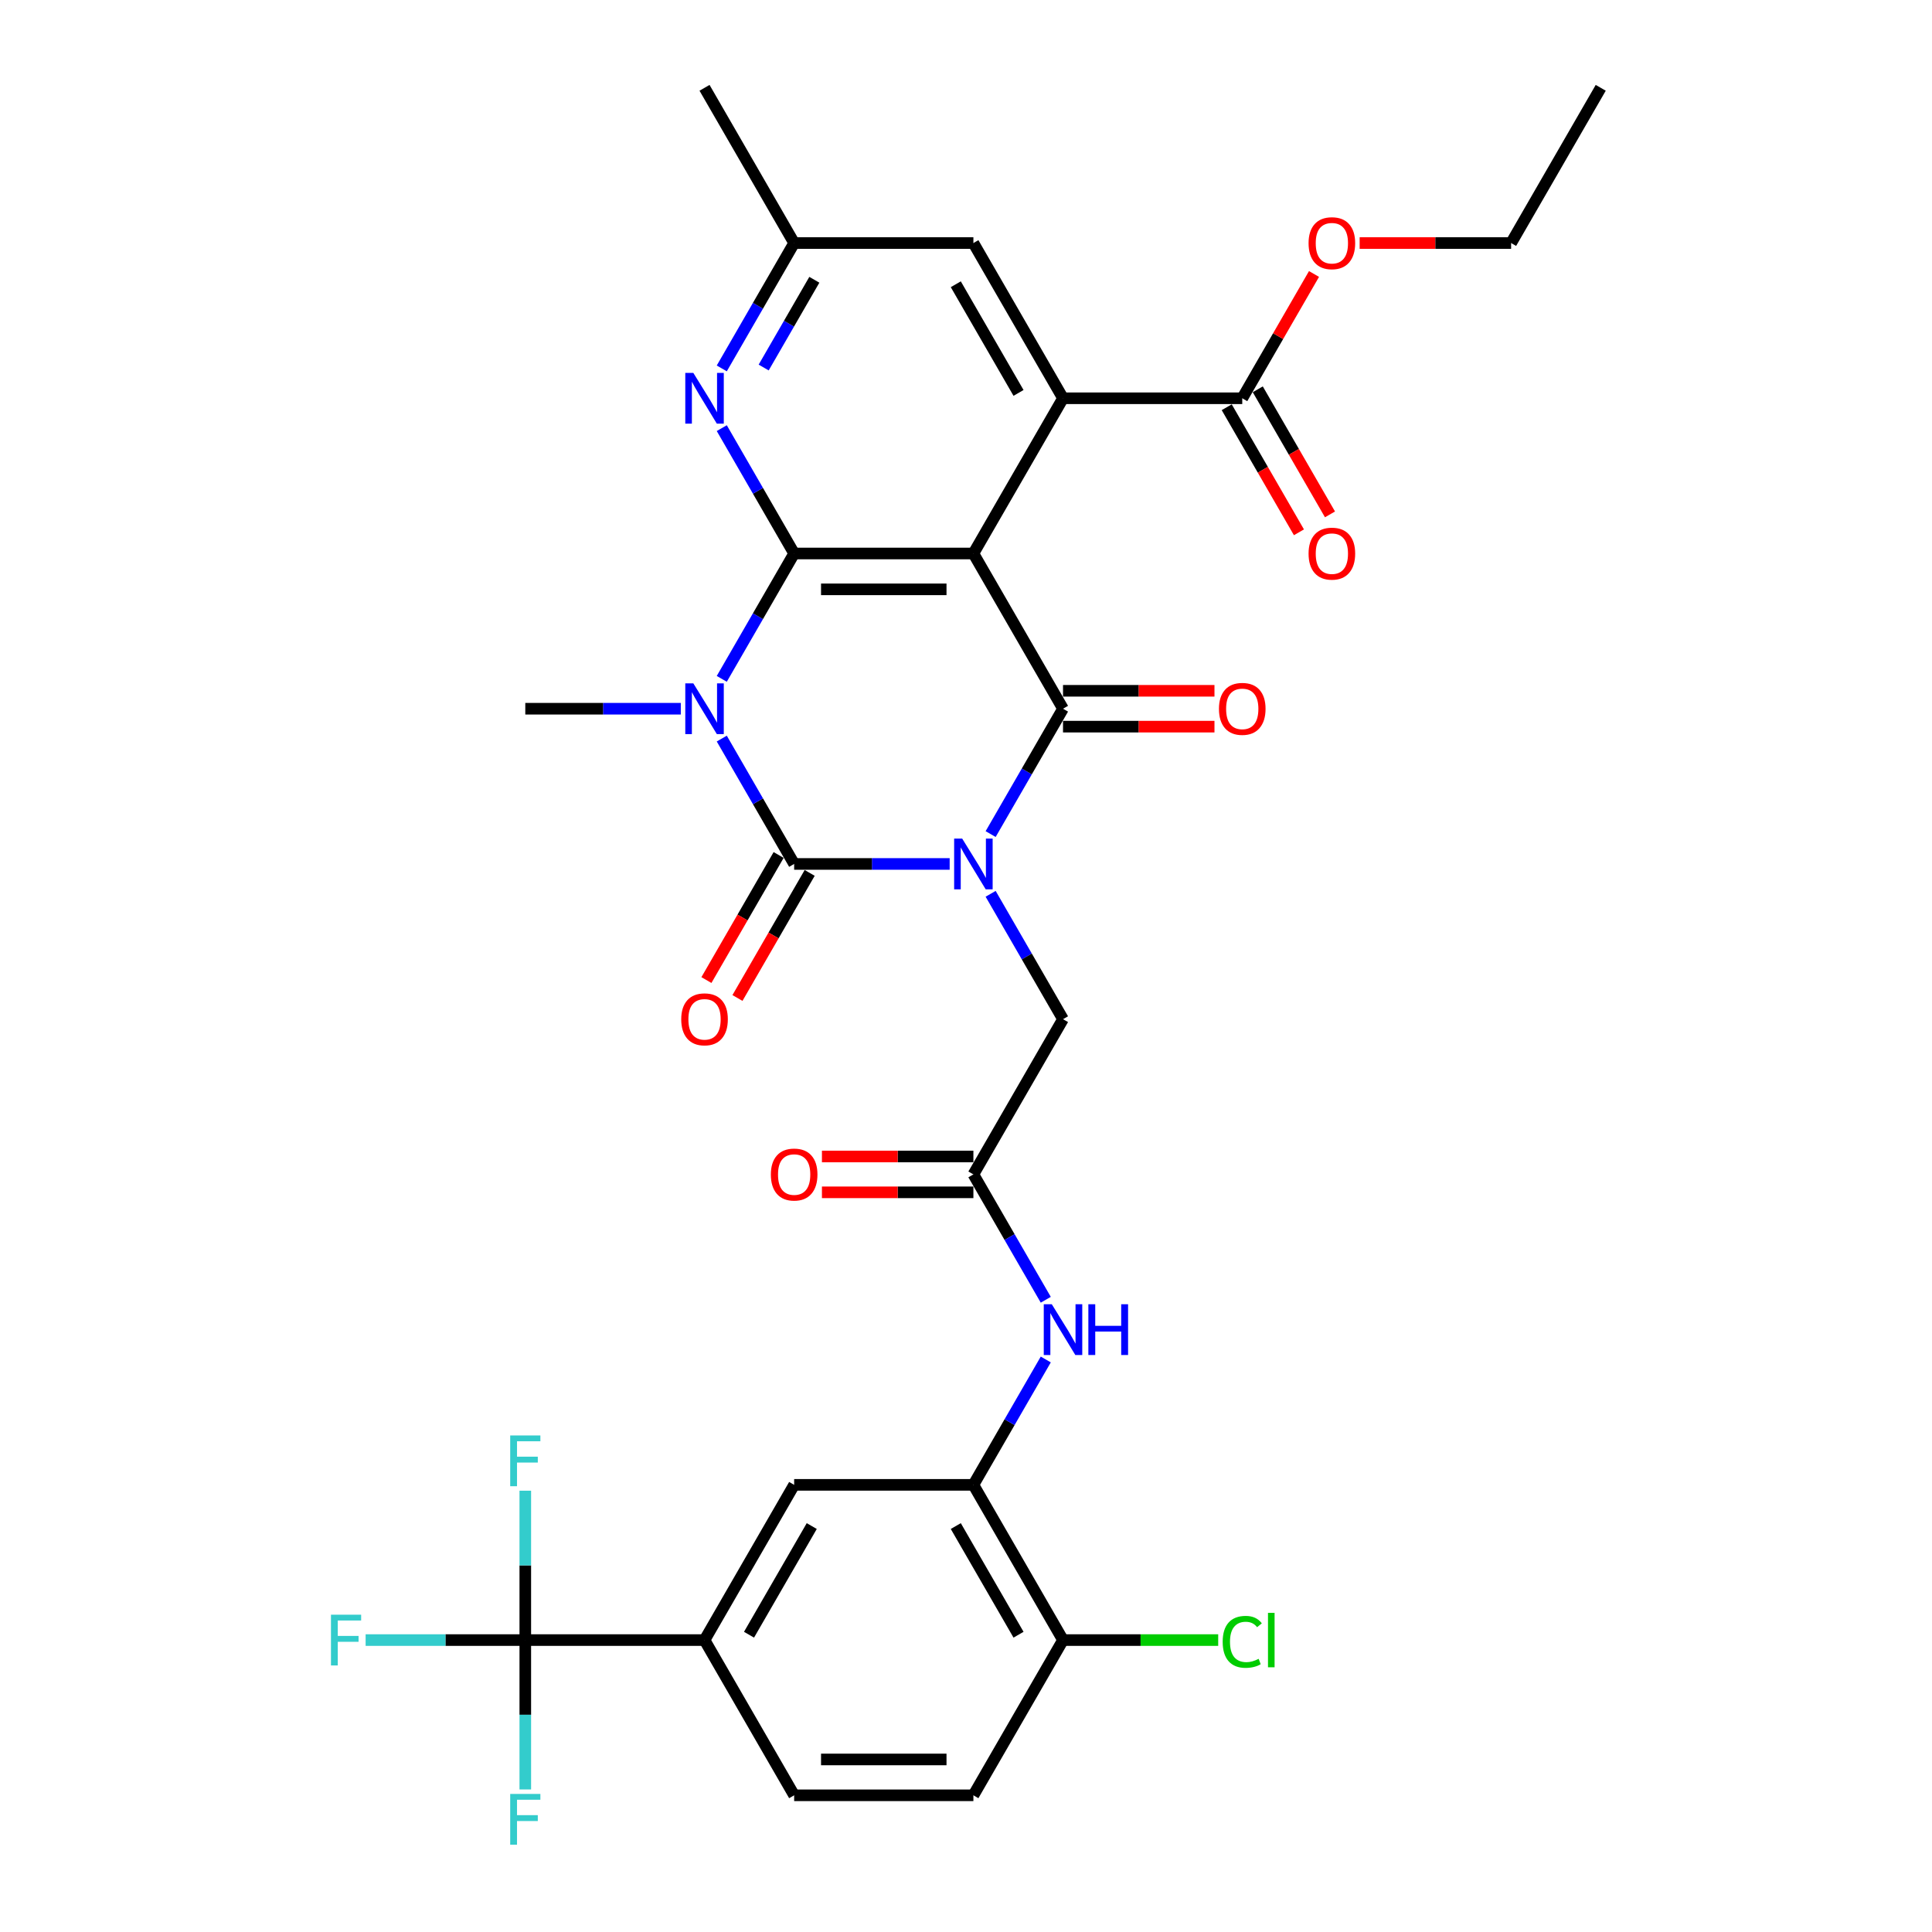 <?xml version='1.0' encoding='iso-8859-1'?>
<svg version='1.1' baseProfile='full'
              xmlns='http://www.w3.org/2000/svg'
                      xmlns:rdkit='http://www.rdkit.org/xml'
                      xmlns:xlink='http://www.w3.org/1999/xlink'
                  xml:space='preserve'
width='1000px' height='1000px' viewBox='0 0 1000 1000'>
<!-- END OF HEADER -->
<rect style='opacity:1.0;fill:#FFFFFF;stroke:none' width='1000' height='1000' x='0' y='0'> </rect>
<path class='bond-0' d='M 491.543,447.178 L 451.298,447.178' style='fill:none;fill-rule:evenodd;stroke:#0000FF;stroke-width:6px;stroke-linecap:butt;stroke-linejoin:miter;stroke-opacity:1' />
<path class='bond-0' d='M 451.298,447.178 L 411.052,447.178' style='fill:none;fill-rule:evenodd;stroke:#000000;stroke-width:6px;stroke-linecap:butt;stroke-linejoin:miter;stroke-opacity:1' />
<path class='bond-3' d='M 512.75,431.722 L 531.482,399.277' style='fill:none;fill-rule:evenodd;stroke:#0000FF;stroke-width:6px;stroke-linecap:butt;stroke-linejoin:miter;stroke-opacity:1' />
<path class='bond-3' d='M 531.482,399.277 L 550.214,366.833' style='fill:none;fill-rule:evenodd;stroke:#000000;stroke-width:6px;stroke-linecap:butt;stroke-linejoin:miter;stroke-opacity:1' />
<path class='bond-8' d='M 512.75,462.634 L 531.482,495.078' style='fill:none;fill-rule:evenodd;stroke:#0000FF;stroke-width:6px;stroke-linecap:butt;stroke-linejoin:miter;stroke-opacity:1' />
<path class='bond-8' d='M 531.482,495.078 L 550.214,527.523' style='fill:none;fill-rule:evenodd;stroke:#000000;stroke-width:6px;stroke-linecap:butt;stroke-linejoin:miter;stroke-opacity:1' />
<path class='bond-1' d='M 411.052,447.178 L 392.321,414.734' style='fill:none;fill-rule:evenodd;stroke:#000000;stroke-width:6px;stroke-linecap:butt;stroke-linejoin:miter;stroke-opacity:1' />
<path class='bond-1' d='M 392.321,414.734 L 373.589,382.289' style='fill:none;fill-rule:evenodd;stroke:#0000FF;stroke-width:6px;stroke-linecap:butt;stroke-linejoin:miter;stroke-opacity:1' />
<path class='bond-15' d='M 403.018,442.539 L 384.329,474.909' style='fill:none;fill-rule:evenodd;stroke:#000000;stroke-width:6px;stroke-linecap:butt;stroke-linejoin:miter;stroke-opacity:1' />
<path class='bond-15' d='M 384.329,474.909 L 365.64,507.279' style='fill:none;fill-rule:evenodd;stroke:#FF0000;stroke-width:6px;stroke-linecap:butt;stroke-linejoin:miter;stroke-opacity:1' />
<path class='bond-15' d='M 419.087,451.817 L 400.398,484.187' style='fill:none;fill-rule:evenodd;stroke:#000000;stroke-width:6px;stroke-linecap:butt;stroke-linejoin:miter;stroke-opacity:1' />
<path class='bond-15' d='M 400.398,484.187 L 381.709,516.557' style='fill:none;fill-rule:evenodd;stroke:#FF0000;stroke-width:6px;stroke-linecap:butt;stroke-linejoin:miter;stroke-opacity:1' />
<path class='bond-23' d='M 352.382,366.833 L 312.137,366.833' style='fill:none;fill-rule:evenodd;stroke:#0000FF;stroke-width:6px;stroke-linecap:butt;stroke-linejoin:miter;stroke-opacity:1' />
<path class='bond-23' d='M 312.137,366.833 L 271.891,366.833' style='fill:none;fill-rule:evenodd;stroke:#000000;stroke-width:6px;stroke-linecap:butt;stroke-linejoin:miter;stroke-opacity:1' />
<path class='bond-33' d='M 373.589,351.377 L 392.321,318.933' style='fill:none;fill-rule:evenodd;stroke:#0000FF;stroke-width:6px;stroke-linecap:butt;stroke-linejoin:miter;stroke-opacity:1' />
<path class='bond-33' d='M 392.321,318.933 L 411.052,286.489' style='fill:none;fill-rule:evenodd;stroke:#000000;stroke-width:6px;stroke-linecap:butt;stroke-linejoin:miter;stroke-opacity:1' />
<path class='bond-2' d='M 503.827,286.489 L 550.214,366.833' style='fill:none;fill-rule:evenodd;stroke:#000000;stroke-width:6px;stroke-linecap:butt;stroke-linejoin:miter;stroke-opacity:1' />
<path class='bond-4' d='M 503.827,286.489 L 411.052,286.489' style='fill:none;fill-rule:evenodd;stroke:#000000;stroke-width:6px;stroke-linecap:butt;stroke-linejoin:miter;stroke-opacity:1' />
<path class='bond-4' d='M 489.91,305.043 L 424.969,305.043' style='fill:none;fill-rule:evenodd;stroke:#000000;stroke-width:6px;stroke-linecap:butt;stroke-linejoin:miter;stroke-opacity:1' />
<path class='bond-5' d='M 503.827,286.489 L 550.214,206.144' style='fill:none;fill-rule:evenodd;stroke:#000000;stroke-width:6px;stroke-linecap:butt;stroke-linejoin:miter;stroke-opacity:1' />
<path class='bond-16' d='M 550.214,376.111 L 589.411,376.111' style='fill:none;fill-rule:evenodd;stroke:#000000;stroke-width:6px;stroke-linecap:butt;stroke-linejoin:miter;stroke-opacity:1' />
<path class='bond-16' d='M 589.411,376.111 L 628.608,376.111' style='fill:none;fill-rule:evenodd;stroke:#FF0000;stroke-width:6px;stroke-linecap:butt;stroke-linejoin:miter;stroke-opacity:1' />
<path class='bond-16' d='M 550.214,357.556 L 589.411,357.556' style='fill:none;fill-rule:evenodd;stroke:#000000;stroke-width:6px;stroke-linecap:butt;stroke-linejoin:miter;stroke-opacity:1' />
<path class='bond-16' d='M 589.411,357.556 L 628.608,357.556' style='fill:none;fill-rule:evenodd;stroke:#FF0000;stroke-width:6px;stroke-linecap:butt;stroke-linejoin:miter;stroke-opacity:1' />
<path class='bond-6' d='M 411.052,286.489 L 392.321,254.044' style='fill:none;fill-rule:evenodd;stroke:#000000;stroke-width:6px;stroke-linecap:butt;stroke-linejoin:miter;stroke-opacity:1' />
<path class='bond-6' d='M 392.321,254.044 L 373.589,221.6' style='fill:none;fill-rule:evenodd;stroke:#0000FF;stroke-width:6px;stroke-linecap:butt;stroke-linejoin:miter;stroke-opacity:1' />
<path class='bond-9' d='M 550.214,206.144 L 642.988,206.144' style='fill:none;fill-rule:evenodd;stroke:#000000;stroke-width:6px;stroke-linecap:butt;stroke-linejoin:miter;stroke-opacity:1' />
<path class='bond-17' d='M 550.214,206.144 L 503.827,125.799' style='fill:none;fill-rule:evenodd;stroke:#000000;stroke-width:6px;stroke-linecap:butt;stroke-linejoin:miter;stroke-opacity:1' />
<path class='bond-17' d='M 527.187,203.37 L 494.716,147.128' style='fill:none;fill-rule:evenodd;stroke:#000000;stroke-width:6px;stroke-linecap:butt;stroke-linejoin:miter;stroke-opacity:1' />
<path class='bond-34' d='M 373.589,190.688 L 392.321,158.243' style='fill:none;fill-rule:evenodd;stroke:#0000FF;stroke-width:6px;stroke-linecap:butt;stroke-linejoin:miter;stroke-opacity:1' />
<path class='bond-34' d='M 392.321,158.243 L 411.052,125.799' style='fill:none;fill-rule:evenodd;stroke:#000000;stroke-width:6px;stroke-linecap:butt;stroke-linejoin:miter;stroke-opacity:1' />
<path class='bond-34' d='M 395.278,190.232 L 408.39,167.521' style='fill:none;fill-rule:evenodd;stroke:#0000FF;stroke-width:6px;stroke-linecap:butt;stroke-linejoin:miter;stroke-opacity:1' />
<path class='bond-34' d='M 408.39,167.521 L 421.502,144.81' style='fill:none;fill-rule:evenodd;stroke:#000000;stroke-width:6px;stroke-linecap:butt;stroke-linejoin:miter;stroke-opacity:1' />
<path class='bond-7' d='M 271.891,848.901 L 364.665,848.901' style='fill:none;fill-rule:evenodd;stroke:#000000;stroke-width:6px;stroke-linecap:butt;stroke-linejoin:miter;stroke-opacity:1' />
<path class='bond-25' d='M 271.891,848.901 L 230.57,848.901' style='fill:none;fill-rule:evenodd;stroke:#000000;stroke-width:6px;stroke-linecap:butt;stroke-linejoin:miter;stroke-opacity:1' />
<path class='bond-25' d='M 230.57,848.901 L 189.248,848.901' style='fill:none;fill-rule:evenodd;stroke:#33CCCC;stroke-width:6px;stroke-linecap:butt;stroke-linejoin:miter;stroke-opacity:1' />
<path class='bond-26' d='M 271.891,848.901 L 271.891,810.242' style='fill:none;fill-rule:evenodd;stroke:#000000;stroke-width:6px;stroke-linecap:butt;stroke-linejoin:miter;stroke-opacity:1' />
<path class='bond-26' d='M 271.891,810.242 L 271.891,771.583' style='fill:none;fill-rule:evenodd;stroke:#33CCCC;stroke-width:6px;stroke-linecap:butt;stroke-linejoin:miter;stroke-opacity:1' />
<path class='bond-27' d='M 271.891,848.901 L 271.891,887.56' style='fill:none;fill-rule:evenodd;stroke:#000000;stroke-width:6px;stroke-linecap:butt;stroke-linejoin:miter;stroke-opacity:1' />
<path class='bond-27' d='M 271.891,887.56 L 271.891,926.219' style='fill:none;fill-rule:evenodd;stroke:#33CCCC;stroke-width:6px;stroke-linecap:butt;stroke-linejoin:miter;stroke-opacity:1' />
<path class='bond-11' d='M 550.214,527.523 L 503.827,607.867' style='fill:none;fill-rule:evenodd;stroke:#000000;stroke-width:6px;stroke-linecap:butt;stroke-linejoin:miter;stroke-opacity:1' />
<path class='bond-20' d='M 634.953,210.783 L 653.642,243.153' style='fill:none;fill-rule:evenodd;stroke:#000000;stroke-width:6px;stroke-linecap:butt;stroke-linejoin:miter;stroke-opacity:1' />
<path class='bond-20' d='M 653.642,243.153 L 672.331,275.523' style='fill:none;fill-rule:evenodd;stroke:#FF0000;stroke-width:6px;stroke-linecap:butt;stroke-linejoin:miter;stroke-opacity:1' />
<path class='bond-20' d='M 651.022,201.505 L 669.711,233.875' style='fill:none;fill-rule:evenodd;stroke:#000000;stroke-width:6px;stroke-linecap:butt;stroke-linejoin:miter;stroke-opacity:1' />
<path class='bond-20' d='M 669.711,233.875 L 688.4,266.245' style='fill:none;fill-rule:evenodd;stroke:#FF0000;stroke-width:6px;stroke-linecap:butt;stroke-linejoin:miter;stroke-opacity:1' />
<path class='bond-28' d='M 642.988,206.144 L 661.559,173.978' style='fill:none;fill-rule:evenodd;stroke:#000000;stroke-width:6px;stroke-linecap:butt;stroke-linejoin:miter;stroke-opacity:1' />
<path class='bond-28' d='M 661.559,173.978 L 680.13,141.812' style='fill:none;fill-rule:evenodd;stroke:#FF0000;stroke-width:6px;stroke-linecap:butt;stroke-linejoin:miter;stroke-opacity:1' />
<path class='bond-10' d='M 503.827,768.557 L 522.558,736.112' style='fill:none;fill-rule:evenodd;stroke:#000000;stroke-width:6px;stroke-linecap:butt;stroke-linejoin:miter;stroke-opacity:1' />
<path class='bond-10' d='M 522.558,736.112 L 541.29,703.668' style='fill:none;fill-rule:evenodd;stroke:#0000FF;stroke-width:6px;stroke-linecap:butt;stroke-linejoin:miter;stroke-opacity:1' />
<path class='bond-14' d='M 503.827,768.557 L 411.052,768.557' style='fill:none;fill-rule:evenodd;stroke:#000000;stroke-width:6px;stroke-linecap:butt;stroke-linejoin:miter;stroke-opacity:1' />
<path class='bond-19' d='M 503.827,768.557 L 550.214,848.901' style='fill:none;fill-rule:evenodd;stroke:#000000;stroke-width:6px;stroke-linecap:butt;stroke-linejoin:miter;stroke-opacity:1' />
<path class='bond-19' d='M 494.716,789.886 L 527.187,846.127' style='fill:none;fill-rule:evenodd;stroke:#000000;stroke-width:6px;stroke-linecap:butt;stroke-linejoin:miter;stroke-opacity:1' />
<path class='bond-12' d='M 503.827,607.867 L 522.558,640.311' style='fill:none;fill-rule:evenodd;stroke:#000000;stroke-width:6px;stroke-linecap:butt;stroke-linejoin:miter;stroke-opacity:1' />
<path class='bond-12' d='M 522.558,640.311 L 541.29,672.756' style='fill:none;fill-rule:evenodd;stroke:#0000FF;stroke-width:6px;stroke-linecap:butt;stroke-linejoin:miter;stroke-opacity:1' />
<path class='bond-21' d='M 503.827,598.59 L 464.629,598.59' style='fill:none;fill-rule:evenodd;stroke:#000000;stroke-width:6px;stroke-linecap:butt;stroke-linejoin:miter;stroke-opacity:1' />
<path class='bond-21' d='M 464.629,598.59 L 425.432,598.59' style='fill:none;fill-rule:evenodd;stroke:#FF0000;stroke-width:6px;stroke-linecap:butt;stroke-linejoin:miter;stroke-opacity:1' />
<path class='bond-21' d='M 503.827,617.145 L 464.629,617.145' style='fill:none;fill-rule:evenodd;stroke:#000000;stroke-width:6px;stroke-linecap:butt;stroke-linejoin:miter;stroke-opacity:1' />
<path class='bond-21' d='M 464.629,617.145 L 425.432,617.145' style='fill:none;fill-rule:evenodd;stroke:#FF0000;stroke-width:6px;stroke-linecap:butt;stroke-linejoin:miter;stroke-opacity:1' />
<path class='bond-13' d='M 364.665,848.901 L 411.052,768.557' style='fill:none;fill-rule:evenodd;stroke:#000000;stroke-width:6px;stroke-linecap:butt;stroke-linejoin:miter;stroke-opacity:1' />
<path class='bond-13' d='M 387.692,846.127 L 420.163,789.886' style='fill:none;fill-rule:evenodd;stroke:#000000;stroke-width:6px;stroke-linecap:butt;stroke-linejoin:miter;stroke-opacity:1' />
<path class='bond-35' d='M 364.665,848.901 L 411.052,929.246' style='fill:none;fill-rule:evenodd;stroke:#000000;stroke-width:6px;stroke-linecap:butt;stroke-linejoin:miter;stroke-opacity:1' />
<path class='bond-18' d='M 503.827,125.799 L 411.052,125.799' style='fill:none;fill-rule:evenodd;stroke:#000000;stroke-width:6px;stroke-linecap:butt;stroke-linejoin:miter;stroke-opacity:1' />
<path class='bond-30' d='M 411.052,125.799 L 364.665,45.455' style='fill:none;fill-rule:evenodd;stroke:#000000;stroke-width:6px;stroke-linecap:butt;stroke-linejoin:miter;stroke-opacity:1' />
<path class='bond-24' d='M 550.214,848.901 L 503.827,929.246' style='fill:none;fill-rule:evenodd;stroke:#000000;stroke-width:6px;stroke-linecap:butt;stroke-linejoin:miter;stroke-opacity:1' />
<path class='bond-29' d='M 550.214,848.901 L 590.375,848.901' style='fill:none;fill-rule:evenodd;stroke:#000000;stroke-width:6px;stroke-linecap:butt;stroke-linejoin:miter;stroke-opacity:1' />
<path class='bond-29' d='M 590.375,848.901 L 630.537,848.901' style='fill:none;fill-rule:evenodd;stroke:#00CC00;stroke-width:6px;stroke-linecap:butt;stroke-linejoin:miter;stroke-opacity:1' />
<path class='bond-22' d='M 411.052,929.246 L 503.827,929.246' style='fill:none;fill-rule:evenodd;stroke:#000000;stroke-width:6px;stroke-linecap:butt;stroke-linejoin:miter;stroke-opacity:1' />
<path class='bond-22' d='M 424.969,910.691 L 489.91,910.691' style='fill:none;fill-rule:evenodd;stroke:#000000;stroke-width:6px;stroke-linecap:butt;stroke-linejoin:miter;stroke-opacity:1' />
<path class='bond-31' d='M 703.755,125.799 L 742.952,125.799' style='fill:none;fill-rule:evenodd;stroke:#FF0000;stroke-width:6px;stroke-linecap:butt;stroke-linejoin:miter;stroke-opacity:1' />
<path class='bond-31' d='M 742.952,125.799 L 782.149,125.799' style='fill:none;fill-rule:evenodd;stroke:#000000;stroke-width:6px;stroke-linecap:butt;stroke-linejoin:miter;stroke-opacity:1' />
<path class='bond-32' d='M 782.149,125.799 L 828.536,45.455' style='fill:none;fill-rule:evenodd;stroke:#000000;stroke-width:6px;stroke-linecap:butt;stroke-linejoin:miter;stroke-opacity:1' />
<path  class='atom-0' d='M 498.019 434.041
L 506.628 447.957
Q 507.482 449.33, 508.855 451.817
Q 510.228 454.303, 510.302 454.451
L 510.302 434.041
L 513.79 434.041
L 513.79 460.315
L 510.191 460.315
L 500.951 445.1
Q 499.874 443.318, 498.724 441.277
Q 497.611 439.236, 497.277 438.606
L 497.277 460.315
L 493.863 460.315
L 493.863 434.041
L 498.019 434.041
' fill='#0000FF'/>
<path  class='atom-2' d='M 358.858 353.696
L 367.467 367.613
Q 368.321 368.986, 369.694 371.472
Q 371.067 373.958, 371.141 374.107
L 371.141 353.696
L 374.629 353.696
L 374.629 379.97
L 371.03 379.97
L 361.789 364.755
Q 360.713 362.974, 359.563 360.933
Q 358.45 358.892, 358.116 358.261
L 358.116 379.97
L 354.702 379.97
L 354.702 353.696
L 358.858 353.696
' fill='#0000FF'/>
<path  class='atom-7' d='M 358.858 193.007
L 367.467 206.923
Q 368.321 208.296, 369.694 210.783
Q 371.067 213.269, 371.141 213.417
L 371.141 193.007
L 374.629 193.007
L 374.629 219.281
L 371.03 219.281
L 361.789 204.066
Q 360.713 202.284, 359.563 200.243
Q 358.45 198.202, 358.116 197.572
L 358.116 219.281
L 354.702 219.281
L 354.702 193.007
L 358.858 193.007
' fill='#0000FF'/>
<path  class='atom-13' d='M 544.406 675.075
L 553.015 688.991
Q 553.869 690.364, 555.242 692.851
Q 556.615 695.337, 556.689 695.485
L 556.689 675.075
L 560.177 675.075
L 560.177 701.349
L 556.578 701.349
L 547.338 686.134
Q 546.261 684.353, 545.111 682.311
Q 543.998 680.27, 543.664 679.64
L 543.664 701.349
L 540.25 701.349
L 540.25 675.075
L 544.406 675.075
' fill='#0000FF'/>
<path  class='atom-13' d='M 563.332 675.075
L 566.894 675.075
L 566.894 686.245
L 580.328 686.245
L 580.328 675.075
L 583.891 675.075
L 583.891 701.349
L 580.328 701.349
L 580.328 689.214
L 566.894 689.214
L 566.894 701.349
L 563.332 701.349
L 563.332 675.075
' fill='#0000FF'/>
<path  class='atom-16' d='M 352.605 527.597
Q 352.605 521.288, 355.722 517.763
Q 358.839 514.237, 364.665 514.237
Q 370.492 514.237, 373.609 517.763
Q 376.726 521.288, 376.726 527.597
Q 376.726 533.98, 373.572 537.616
Q 370.417 541.216, 364.665 541.216
Q 358.876 541.216, 355.722 537.616
Q 352.605 534.017, 352.605 527.597
M 364.665 538.247
Q 368.673 538.247, 370.826 535.575
Q 373.015 532.866, 373.015 527.597
Q 373.015 522.439, 370.826 519.841
Q 368.673 517.206, 364.665 517.206
Q 360.658 517.206, 358.468 519.804
Q 356.316 522.401, 356.316 527.597
Q 356.316 532.903, 358.468 535.575
Q 360.658 538.247, 364.665 538.247
' fill='#FF0000'/>
<path  class='atom-17' d='M 630.927 366.907
Q 630.927 360.599, 634.044 357.073
Q 637.161 353.548, 642.988 353.548
Q 648.814 353.548, 651.931 357.073
Q 655.048 360.599, 655.048 366.907
Q 655.048 373.29, 651.894 376.927
Q 648.74 380.527, 642.988 380.527
Q 637.198 380.527, 634.044 376.927
Q 630.927 373.327, 630.927 366.907
M 642.988 377.558
Q 646.995 377.558, 649.148 374.886
Q 651.337 372.177, 651.337 366.907
Q 651.337 361.749, 649.148 359.152
Q 646.995 356.517, 642.988 356.517
Q 638.98 356.517, 636.79 359.114
Q 634.638 361.712, 634.638 366.907
Q 634.638 372.214, 636.79 374.886
Q 638.98 377.558, 642.988 377.558
' fill='#FF0000'/>
<path  class='atom-21' d='M 677.314 286.563
Q 677.314 280.254, 680.431 276.729
Q 683.548 273.203, 689.375 273.203
Q 695.201 273.203, 698.318 276.729
Q 701.435 280.254, 701.435 286.563
Q 701.435 292.946, 698.281 296.582
Q 695.127 300.182, 689.375 300.182
Q 683.585 300.182, 680.431 296.582
Q 677.314 292.983, 677.314 286.563
M 689.375 297.213
Q 693.382 297.213, 695.535 294.541
Q 697.724 291.832, 697.724 286.563
Q 697.724 281.405, 695.535 278.807
Q 693.382 276.172, 689.375 276.172
Q 685.367 276.172, 683.177 278.77
Q 681.025 281.367, 681.025 286.563
Q 681.025 291.869, 683.177 294.541
Q 685.367 297.213, 689.375 297.213
' fill='#FF0000'/>
<path  class='atom-22' d='M 398.992 607.941
Q 398.992 601.633, 402.109 598.107
Q 405.226 594.582, 411.052 594.582
Q 416.879 594.582, 419.996 598.107
Q 423.113 601.633, 423.113 607.941
Q 423.113 614.324, 419.959 617.961
Q 416.804 621.561, 411.052 621.561
Q 405.263 621.561, 402.109 617.961
Q 398.992 614.361, 398.992 607.941
M 411.052 618.592
Q 415.06 618.592, 417.213 615.92
Q 419.402 613.211, 419.402 607.941
Q 419.402 602.783, 417.213 600.186
Q 415.06 597.551, 411.052 597.551
Q 407.045 597.551, 404.855 600.148
Q 402.703 602.746, 402.703 607.941
Q 402.703 613.248, 404.855 615.92
Q 407.045 618.592, 411.052 618.592
' fill='#FF0000'/>
<path  class='atom-26' d='M 171.306 835.764
L 186.929 835.764
L 186.929 838.77
L 174.831 838.77
L 174.831 846.749
L 185.593 846.749
L 185.593 849.792
L 174.831 849.792
L 174.831 862.038
L 171.306 862.038
L 171.306 835.764
' fill='#33CCCC'/>
<path  class='atom-27' d='M 264.08 742.99
L 279.703 742.99
L 279.703 745.996
L 267.605 745.996
L 267.605 753.975
L 278.367 753.975
L 278.367 757.018
L 267.605 757.018
L 267.605 769.264
L 264.08 769.264
L 264.08 742.99
' fill='#33CCCC'/>
<path  class='atom-28' d='M 264.08 928.538
L 279.703 928.538
L 279.703 931.544
L 267.605 931.544
L 267.605 939.523
L 278.367 939.523
L 278.367 942.566
L 267.605 942.566
L 267.605 954.812
L 264.08 954.812
L 264.08 928.538
' fill='#33CCCC'/>
<path  class='atom-29' d='M 677.314 125.873
Q 677.314 119.565, 680.431 116.039
Q 683.548 112.514, 689.375 112.514
Q 695.201 112.514, 698.318 116.039
Q 701.435 119.565, 701.435 125.873
Q 701.435 132.256, 698.281 135.893
Q 695.127 139.493, 689.375 139.493
Q 683.585 139.493, 680.431 135.893
Q 677.314 132.293, 677.314 125.873
M 689.375 136.524
Q 693.382 136.524, 695.535 133.852
Q 697.724 131.143, 697.724 125.873
Q 697.724 120.715, 695.535 118.118
Q 693.382 115.483, 689.375 115.483
Q 685.367 115.483, 683.177 118.08
Q 681.025 120.678, 681.025 125.873
Q 681.025 131.18, 683.177 133.852
Q 685.367 136.524, 689.375 136.524
' fill='#FF0000'/>
<path  class='atom-30' d='M 632.857 849.81
Q 632.857 843.279, 635.9 839.865
Q 638.98 836.414, 644.806 836.414
Q 650.224 836.414, 653.118 840.236
L 650.669 842.24
Q 648.554 839.457, 644.806 839.457
Q 640.835 839.457, 638.72 842.129
Q 636.642 844.764, 636.642 849.81
Q 636.642 855.006, 638.794 857.678
Q 640.984 860.35, 645.214 860.35
Q 648.109 860.35, 651.486 858.605
L 652.525 861.389
Q 651.152 862.279, 649.074 862.799
Q 646.995 863.318, 644.695 863.318
Q 638.98 863.318, 635.9 859.83
Q 632.857 856.342, 632.857 849.81
' fill='#00CC00'/>
<path  class='atom-30' d='M 656.31 834.818
L 659.724 834.818
L 659.724 862.984
L 656.31 862.984
L 656.31 834.818
' fill='#00CC00'/>
</svg>
